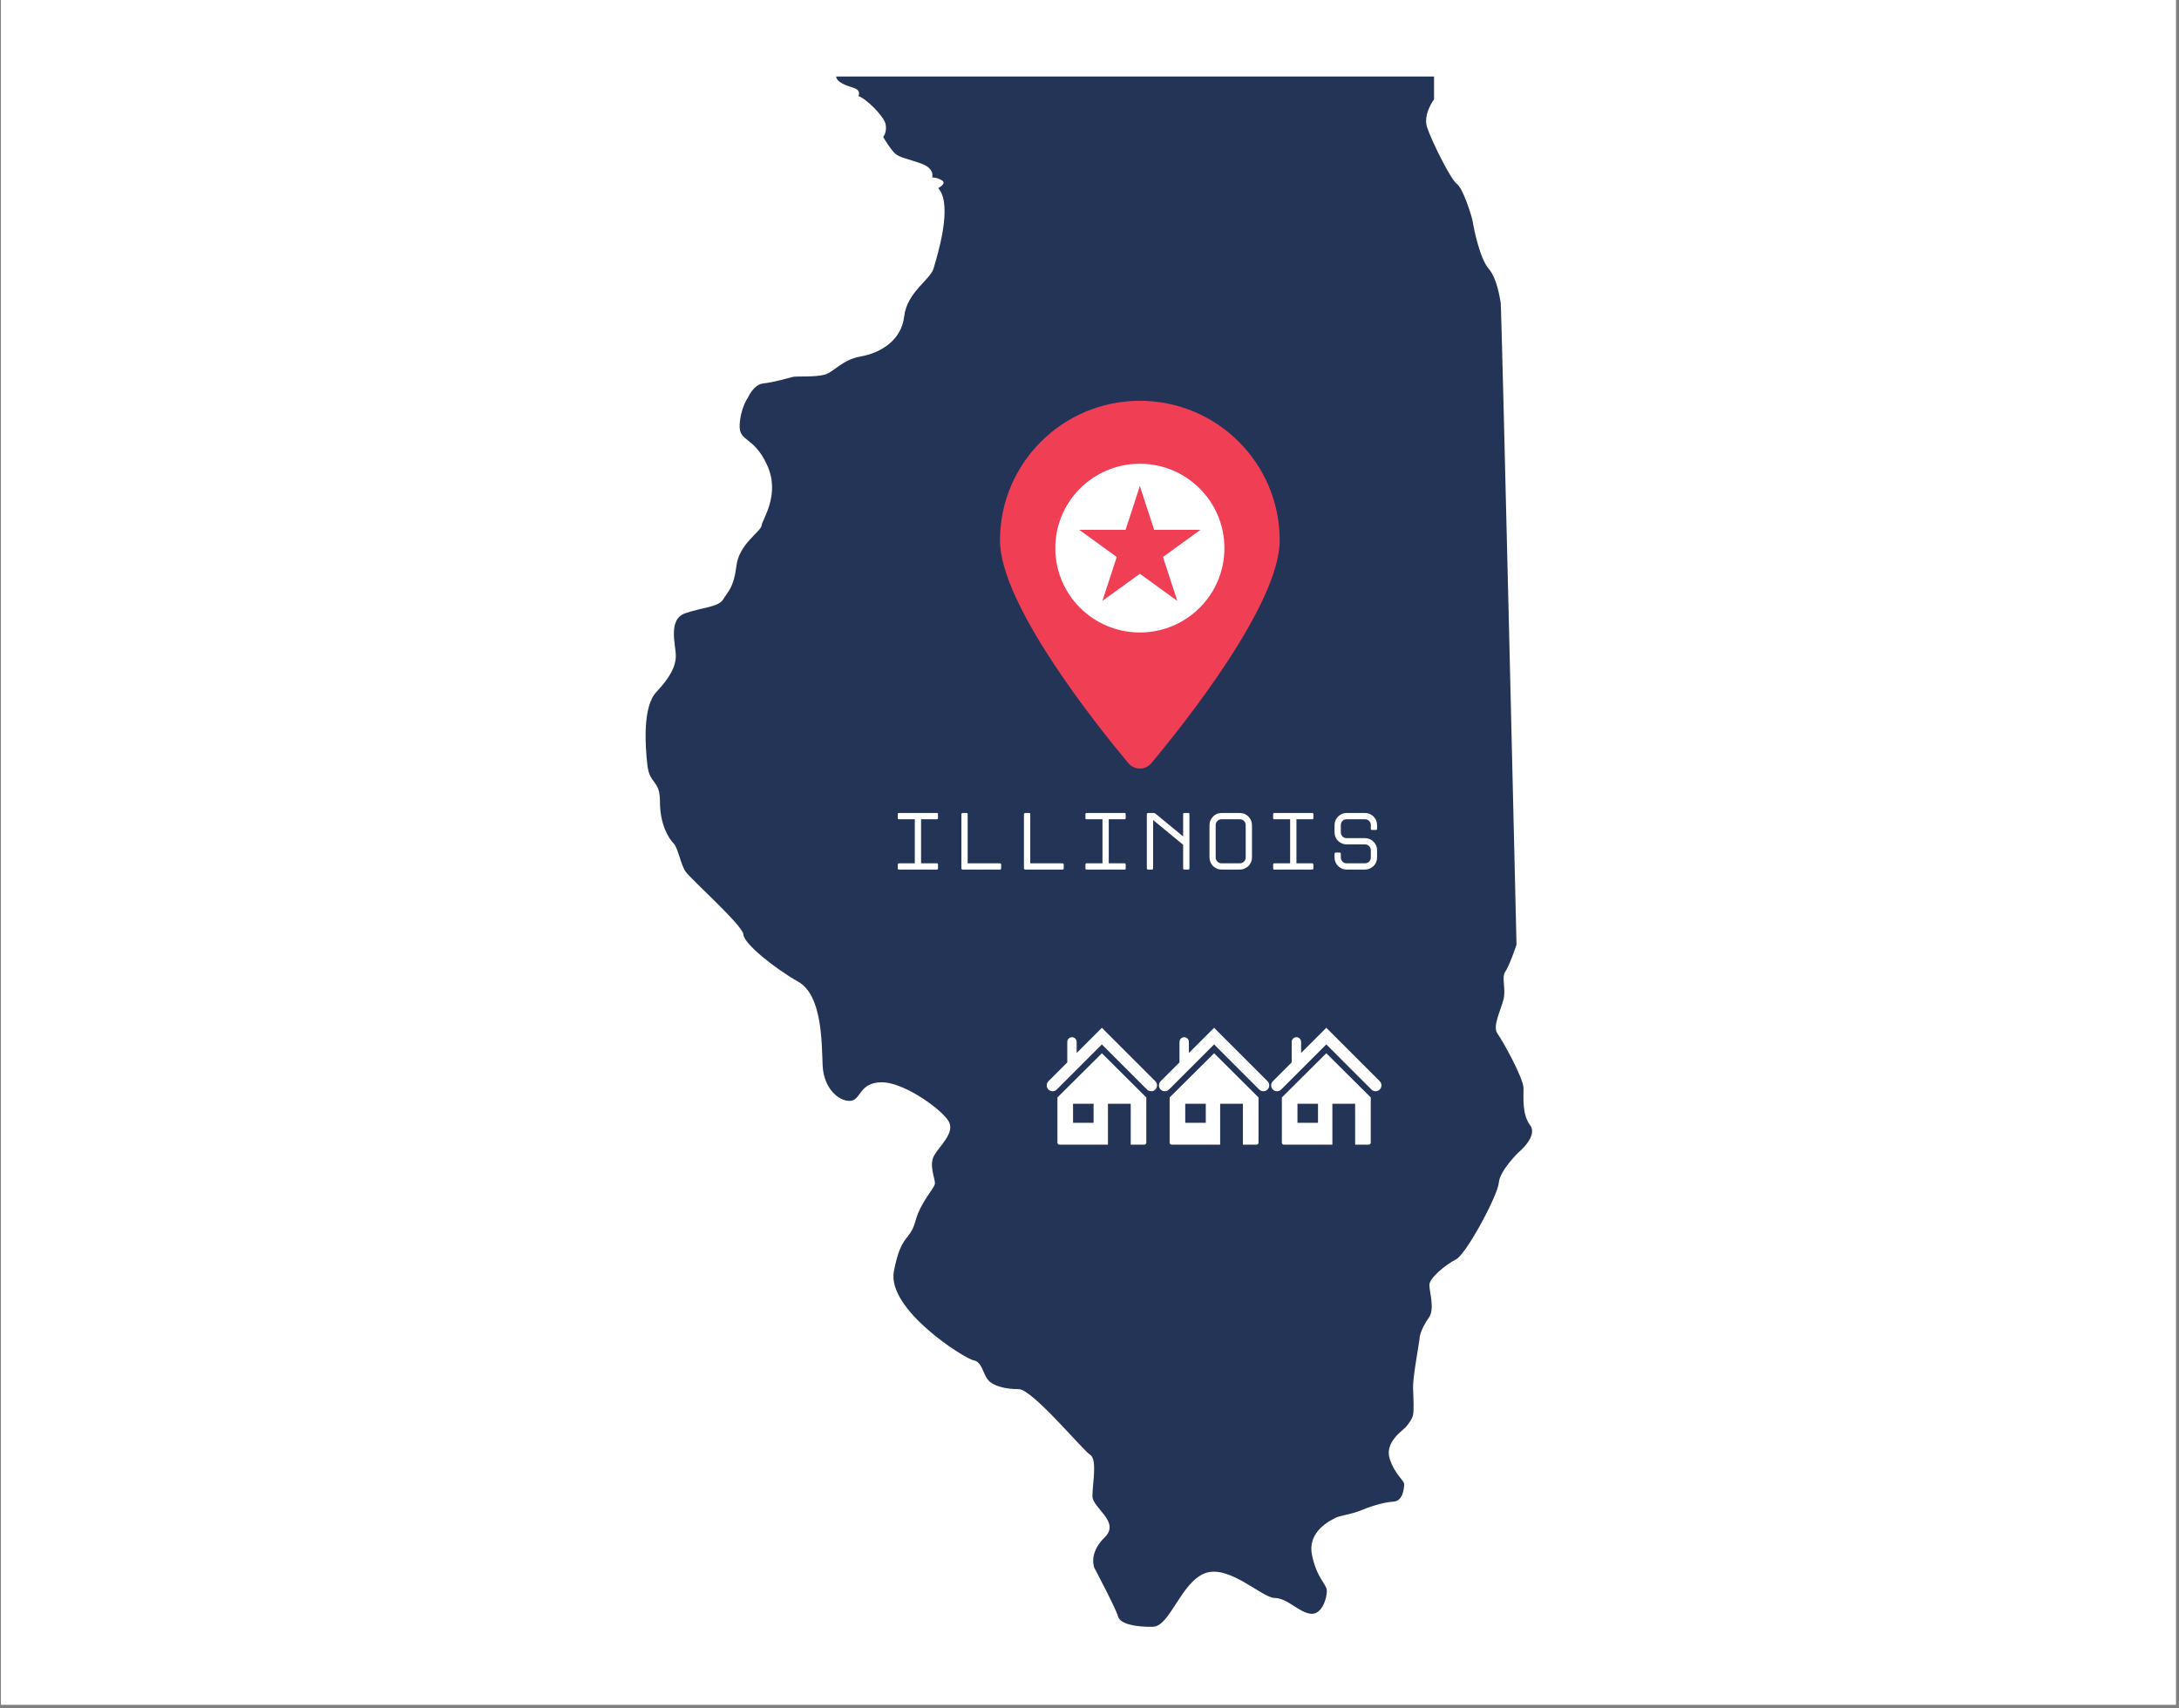 <svg xmlns="http://www.w3.org/2000/svg" xmlns:xlink="http://www.w3.org/1999/xlink" width="662" zoomAndPan="magnify" viewBox="0 0 496.5 389.25" height="519" preserveAspectRatio="xMidYMid meet" version="1.0"><rect x="0" y="0" width="496.5" height="389.25" fill="#808080" stroke="none"/><defs><clipPath id="c9af531175"><path d="M 0.227 0 L 495.773 0 L 495.773 388.5 L 0.227 388.5 Z M 0.227 0 " clip-rule="nonzero"/></clipPath><clipPath id="a7d46aa309"><path d="M 147.105 17.438 L 349.098 17.438 L 349.098 370.758 L 147.105 370.758 Z M 147.105 17.438 " clip-rule="nonzero"/></clipPath><clipPath id="c119d2c88c"><path d="M 238.312 234.234 L 263.762 234.234 L 263.762 249 L 238.312 249 Z M 238.312 234.234 " clip-rule="nonzero"/></clipPath><clipPath id="2687ba6ec4"><path d="M 264 234.234 L 289.332 234.234 L 289.332 249 L 264 249 Z M 264 234.234 " clip-rule="nonzero"/></clipPath><clipPath id="b7d764e964"><path d="M 289.449 234.234 L 314.898 234.234 L 314.898 249 L 289.449 249 Z M 289.449 234.234 " clip-rule="nonzero"/></clipPath></defs><g clip-path="url(#c9af531175)"><path fill="#ffffff" d="M 0.227 0 L 495.773 0 L 495.773 388.5 L 0.227 388.5 Z M 0.227 0 " fill-opacity="1" fill-rule="nonzero"/><path fill="#ffffff" d="M 0.227 0 L 495.773 0 L 495.773 388.5 L 0.227 388.5 Z M 0.227 0 " fill-opacity="1" fill-rule="nonzero"/></g><g clip-path="url(#a7d46aa309)"><path fill="#233457" d="M 345.973 262.656 C 345.973 262.656 341.727 266.789 341.512 269.547 C 341.301 272.406 334.086 285.863 331.75 287.027 C 329.406 288.195 325.695 291.266 325.695 292.855 C 325.695 294.445 326.969 298.262 325.59 300.277 C 324.207 302.184 323.465 304.199 323.465 304.941 C 323.465 305.578 321.871 313.949 321.977 316.383 C 322.082 318.926 322.191 321.363 321.977 322.422 C 321.766 323.484 321.02 324.332 320.383 325.18 C 319.746 325.922 315.391 328.676 316.668 332.492 C 317.941 336.309 320.066 337.367 319.961 338.43 C 319.852 339.488 319.641 342.137 317.41 342.238 C 315.285 342.344 311.992 343.402 309.977 344.258 C 307.957 345.105 305.195 345.418 304.246 345.945 C 303.285 346.477 297.875 348.914 298.938 354.32 C 300 359.727 302.336 361 302.336 362.59 C 302.336 364.18 301.273 367.992 298.719 367.781 C 296.07 367.57 293.309 364.18 290.441 364.18 C 287.57 364.18 280.031 356.441 274.508 358.559 C 269.098 360.68 266.551 370.645 262.727 370.742 C 258.902 370.855 255.184 370.113 254.762 368.418 C 254.336 366.723 249.344 357.289 249.344 357.289 C 249.344 357.289 247.965 354.004 251.68 350.398 C 255.398 346.797 248.918 343.727 248.918 340.973 C 248.918 338.215 250.086 332.598 248.387 331.539 C 246.688 330.48 235.227 316.594 232.145 316.594 C 229.066 316.594 226.195 315.852 225.137 314.48 C 223.965 313.102 223.754 310.34 221.844 310.02 C 219.93 309.711 201.988 298.477 203.684 289.676 C 205.383 280.984 207.297 283 208.57 278.336 C 209.844 273.68 213.031 270.816 213.031 269.652 C 213.031 268.484 211.652 265.516 212.816 263.398 C 213.984 261.277 217.383 258.414 216.324 255.871 C 215.262 253.328 206.234 246.656 200.926 246.656 C 195.613 246.656 196.254 250.898 193.598 250.898 C 190.941 250.898 187.652 247.93 187.438 242.734 C 187.227 237.543 187.332 226.836 181.918 223.762 C 176.504 220.688 169.492 215.078 169.387 212.957 C 169.281 210.945 157.391 200.344 156.219 198.648 C 155.051 196.953 154.523 193.242 153.461 192.184 C 152.398 191.121 150.379 187.949 150.379 182.758 C 150.379 177.562 148.043 178.941 147.512 174.383 C 146.98 169.824 146.449 161.027 149.531 157.742 C 152.609 154.461 153.992 151.918 153.992 149.48 C 153.992 146.938 152.078 141.105 156.219 139.73 C 160.363 138.352 163.758 138.352 164.82 136.547 C 165.883 134.746 167.16 134.004 167.797 129.023 C 168.324 124.047 173.316 121.188 173.527 119.809 C 173.633 118.43 177.883 112.812 174.805 106.027 C 171.723 99.246 168.324 100.836 168.539 96.809 C 168.75 92.895 170.449 90.562 170.449 90.562 C 170.449 90.562 171.723 87.59 173.953 87.379 C 176.184 87.168 179.793 86.109 180.641 85.895 C 181.598 85.684 185.738 86 187.969 85.367 C 190.094 84.73 191.898 81.973 196.145 81.23 C 200.395 80.492 205.383 77.734 206.023 72.121 C 206.656 66.609 211.969 63.746 212.711 61.207 C 213.453 58.66 217.277 46.688 213.773 42.871 C 213.773 42.871 215.684 41.918 214.73 41.176 C 213.668 40.434 212.391 40.434 212.391 40.434 C 212.391 40.434 213.137 38.418 209.844 37.254 C 206.555 36.09 205.277 35.98 204.109 35.133 C 202.941 34.18 201.242 31.215 201.242 31.215 C 201.242 31.215 202.199 30.051 201.773 28.246 C 201.352 26.445 197.422 22.523 195.613 21.887 C 195.613 21.887 196.254 20.617 194.66 20.086 C 193.066 19.559 190.625 18.816 190.52 17.438 L 326.758 17.438 L 326.758 22.629 C 326.758 22.629 324.207 26.023 325.164 28.988 C 326.121 31.957 330.582 40.965 331.961 41.918 C 333.344 42.871 335.355 49.227 335.566 50.5 C 335.777 51.879 337.16 58.871 339.176 61.207 C 341.195 63.535 341.727 67.988 341.938 68.941 C 342.152 69.895 345.551 215.285 345.551 215.285 C 345.551 215.285 343.957 220.055 343 221.434 C 342.047 222.809 343.215 225.25 342.578 227.793 C 341.938 230.336 340.027 233.941 341.195 235.531 C 342.363 237.121 347.145 245.707 347.145 248.031 C 347.145 250.262 346.824 253.965 348.629 256.402 C 350.543 258.949 345.977 262.656 345.977 262.656 " fill-opacity="1" fill-rule="nonzero"/></g><path fill="#f03f55" d="M 291.586 123.152 C 291.586 137.621 269.961 164.801 262.344 173.93 C 260.977 175.562 258.469 175.562 257.105 173.93 C 249.484 164.801 227.855 137.621 227.855 123.152 C 227.855 105.59 242.121 91.344 259.723 91.344 C 277.328 91.344 291.586 105.59 291.586 123.152 " fill-opacity="1" fill-rule="nonzero"/><path fill="#ffffff" d="M 268.258 136.945 L 259.723 130.762 L 251.191 136.945 L 254.457 126.938 L 245.922 120.754 L 256.469 120.754 L 259.723 110.75 L 262.98 120.754 L 273.523 120.754 L 264.992 126.938 Z M 259.723 105.691 C 249.082 105.691 240.457 114.297 240.457 124.918 C 240.457 135.539 249.082 144.145 259.723 144.145 C 270.367 144.145 278.992 135.539 278.992 124.918 C 278.992 114.297 270.367 105.691 259.723 105.691 Z M 304.086 195.434 L 304.086 194.562 C 304.086 194.5 304.113 194.445 304.168 194.387 C 304.219 194.332 304.281 194.301 304.348 194.301 L 305.254 194.301 C 305.324 194.301 305.387 194.332 305.438 194.387 C 305.484 194.445 305.516 194.5 305.516 194.562 L 305.516 195.434 C 305.516 195.793 305.641 196.105 305.898 196.359 C 306.152 196.621 306.469 196.746 306.832 196.746 L 311.031 196.746 C 311.391 196.746 311.703 196.621 311.965 196.359 C 312.219 196.105 312.348 195.793 312.348 195.434 L 312.348 193.758 C 312.348 193.391 312.219 193.086 311.965 192.824 C 311.703 192.57 311.391 192.445 311.031 192.445 L 306.832 192.445 C 306.457 192.445 306.102 192.367 305.77 192.227 C 305.438 192.082 305.145 191.887 304.891 191.645 C 304.637 191.398 304.445 191.109 304.297 190.77 C 304.156 190.43 304.086 190.078 304.086 189.695 L 304.086 188.027 C 304.086 187.652 304.156 187.301 304.297 186.969 C 304.445 186.637 304.637 186.34 304.891 186.09 C 305.145 185.836 305.438 185.645 305.77 185.496 C 306.102 185.355 306.457 185.277 306.832 185.277 L 311.031 185.277 C 311.406 185.277 311.758 185.355 312.094 185.496 C 312.426 185.645 312.715 185.836 312.969 186.09 C 313.227 186.34 313.418 186.637 313.566 186.969 C 313.707 187.301 313.777 187.652 313.777 188.027 L 313.777 188.891 C 313.777 189.066 313.691 189.152 313.516 189.152 L 312.617 189.152 C 312.441 189.152 312.348 189.066 312.348 188.891 L 312.348 188.027 C 312.348 187.66 312.219 187.348 311.965 187.094 C 311.703 186.84 311.391 186.715 311.031 186.715 L 306.832 186.715 C 306.469 186.715 306.152 186.84 305.898 187.094 C 305.641 187.348 305.516 187.66 305.516 188.027 L 305.516 189.695 C 305.516 190.062 305.641 190.375 305.898 190.629 C 306.152 190.883 306.469 191.016 306.832 191.016 L 311.031 191.016 C 311.406 191.016 311.758 191.086 312.094 191.227 C 312.426 191.371 312.715 191.574 312.969 191.82 C 313.227 192.078 313.418 192.367 313.566 192.699 C 313.707 193.031 313.777 193.383 313.777 193.758 L 313.777 195.434 C 313.777 195.809 313.707 196.16 313.566 196.5 C 313.418 196.84 313.227 197.129 312.969 197.375 C 312.715 197.617 312.426 197.812 312.094 197.957 C 311.758 198.105 311.406 198.176 311.031 198.176 L 306.832 198.176 C 306.457 198.176 306.102 198.105 305.77 197.957 C 305.438 197.812 305.145 197.617 304.891 197.375 C 304.637 197.129 304.445 196.84 304.297 196.5 C 304.156 196.16 304.086 195.809 304.086 195.434 Z M 290.094 197.906 L 290.094 197.008 C 290.094 196.945 290.113 196.887 290.164 196.832 C 290.215 196.777 290.277 196.746 290.355 196.746 L 293.965 196.746 L 293.965 186.715 L 290.355 186.715 C 290.18 186.715 290.094 186.621 290.094 186.453 L 290.094 185.547 C 290.094 185.371 290.18 185.277 290.355 185.277 L 299 185.277 C 299.176 185.277 299.262 185.371 299.262 185.547 L 299.262 186.453 C 299.262 186.621 299.176 186.715 299 186.715 L 295.402 186.715 L 295.402 196.746 L 299 196.746 C 299.07 196.746 299.137 196.777 299.184 196.832 C 299.234 196.887 299.262 196.945 299.262 197.008 L 299.262 197.906 C 299.262 198.082 299.176 198.176 299 198.176 L 290.355 198.176 C 290.18 198.176 290.094 198.082 290.094 197.906 Z M 278.324 186.715 C 277.957 186.715 277.645 186.84 277.391 187.094 C 277.137 187.348 277 187.66 277 188.027 L 277 195.434 C 277 195.793 277.137 196.105 277.391 196.359 C 277.645 196.621 277.957 196.746 278.324 196.746 L 282.523 196.746 C 282.887 196.746 283.195 196.621 283.453 196.359 C 283.715 196.105 283.84 195.793 283.84 195.434 L 283.84 188.027 C 283.84 187.66 283.715 187.348 283.453 187.094 C 283.195 186.84 282.887 186.715 282.523 186.715 Z M 278.324 198.176 C 277.949 198.176 277.59 198.105 277.254 197.957 C 276.922 197.812 276.641 197.617 276.391 197.375 C 276.152 197.129 275.953 196.84 275.812 196.5 C 275.664 196.16 275.59 195.809 275.59 195.434 L 275.59 188.027 C 275.59 187.652 275.664 187.301 275.812 186.969 C 275.953 186.637 276.152 186.34 276.391 186.09 C 276.641 185.836 276.922 185.645 277.254 185.496 C 277.59 185.355 277.949 185.277 278.324 185.277 L 282.523 185.277 C 282.898 185.277 283.254 185.355 283.586 185.496 C 283.918 185.645 284.207 185.836 284.457 186.09 C 284.711 186.34 284.91 186.637 285.051 186.969 C 285.199 187.301 285.27 187.652 285.27 188.027 L 285.27 195.434 C 285.27 195.809 285.199 196.16 285.051 196.5 C 284.91 196.84 284.711 197.129 284.457 197.375 C 284.207 197.617 283.918 197.812 283.586 197.957 C 283.254 198.105 282.898 198.176 282.523 198.176 Z M 269.586 197.906 L 269.586 192.523 L 262.746 186.883 L 262.746 197.906 C 262.746 198.082 262.664 198.176 262.484 198.176 L 261.578 198.176 C 261.523 198.176 261.457 198.148 261.402 198.098 C 261.344 198.047 261.316 197.984 261.316 197.906 L 261.316 185.547 C 261.316 185.469 261.344 185.406 261.402 185.355 C 261.457 185.309 261.523 185.277 261.578 185.277 L 262.848 185.277 C 263.016 185.277 263.18 185.344 263.312 185.457 L 269.586 190.621 L 269.586 185.547 C 269.586 185.371 269.672 185.277 269.848 185.277 L 270.75 185.277 C 270.934 185.277 271.02 185.371 271.02 185.547 L 271.02 197.906 C 271.02 198.082 270.934 198.176 270.75 198.176 L 269.848 198.176 C 269.672 198.176 269.586 198.082 269.586 197.906 Z M 247.324 197.906 L 247.324 197.008 C 247.324 196.945 247.355 196.887 247.402 196.832 C 247.453 196.777 247.516 196.746 247.586 196.746 L 251.207 196.746 L 251.207 186.715 L 247.586 186.715 C 247.41 186.715 247.324 186.621 247.324 186.453 L 247.324 185.547 C 247.324 185.371 247.41 185.277 247.586 185.277 L 256.234 185.277 C 256.41 185.277 256.496 185.371 256.496 185.547 L 256.496 186.453 C 256.496 186.621 256.41 186.715 256.234 186.715 L 252.637 186.715 L 252.637 196.746 L 256.234 196.746 C 256.312 196.746 256.375 196.777 256.426 196.832 C 256.473 196.887 256.496 196.945 256.496 197.008 L 256.496 197.906 C 256.496 198.082 256.41 198.176 256.234 198.176 L 247.586 198.176 C 247.41 198.176 247.324 198.082 247.324 197.906 Z M 233.582 185.277 L 234.488 185.277 C 234.66 185.277 234.75 185.371 234.75 185.547 L 234.75 196.746 L 242.113 196.746 C 242.184 196.746 242.25 196.777 242.297 196.832 C 242.348 196.891 242.375 196.945 242.375 197.008 L 242.375 197.906 C 242.375 198.082 242.285 198.176 242.113 198.176 L 233.582 198.176 C 233.52 198.176 233.461 198.148 233.406 198.098 C 233.348 198.047 233.312 197.984 233.312 197.906 L 233.312 185.547 C 233.312 185.469 233.348 185.406 233.406 185.355 C 233.461 185.309 233.52 185.277 233.582 185.277 Z M 219.328 185.277 L 220.227 185.277 C 220.406 185.277 220.488 185.371 220.488 185.547 L 220.488 196.746 L 227.855 196.746 C 227.934 196.746 227.996 196.777 228.047 196.832 C 228.094 196.891 228.117 196.945 228.117 197.008 L 228.117 197.906 C 228.117 198.082 228.031 198.176 227.855 198.176 L 219.328 198.176 C 219.266 198.176 219.203 198.148 219.145 198.098 C 219.09 198.047 219.059 197.984 219.059 197.906 L 219.059 185.547 C 219.059 185.469 219.09 185.406 219.145 185.355 C 219.203 185.309 219.266 185.277 219.328 185.277 Z M 204.562 197.906 L 204.562 197.008 C 204.562 196.945 204.59 196.887 204.641 196.832 C 204.688 196.777 204.754 196.746 204.828 196.746 L 208.441 196.746 L 208.441 186.715 L 204.828 186.715 C 204.652 186.715 204.562 186.621 204.562 186.453 L 204.562 185.547 C 204.562 185.371 204.652 185.277 204.828 185.277 L 213.473 185.277 C 213.645 185.277 213.734 185.371 213.734 185.547 L 213.734 186.453 C 213.734 186.621 213.645 186.715 213.473 186.715 L 209.871 186.715 L 209.871 196.746 L 213.473 196.746 C 213.547 196.746 213.609 196.777 213.66 196.832 C 213.707 196.887 213.734 196.945 213.734 197.008 L 213.734 197.906 C 213.734 198.082 213.645 198.176 213.473 198.176 L 204.828 198.176 C 204.652 198.176 204.562 198.082 204.562 197.906 " fill-opacity="1" fill-rule="nonzero"/><path fill="#ffffff" d="M 240.945 250.109 L 240.945 260.398 C 240.945 260.656 241.152 260.867 241.414 260.867 L 252.453 260.867 L 252.453 251.551 L 257.641 251.551 L 257.641 260.867 L 260.727 260.867 C 260.984 260.867 261.195 260.656 261.195 260.398 L 261.195 250.109 L 251.074 240.035 Z M 249.18 255.891 L 244.5 255.891 L 244.5 251.551 L 249.18 251.551 Z M 249.18 255.891 " fill-opacity="1" fill-rule="nonzero"/><g clip-path="url(#c119d2c88c)"><path fill="#ffffff" d="M 263.246 246.41 L 251.07 234.238 L 245.324 239.98 L 245.324 237.453 C 245.324 236.863 244.848 236.383 244.258 236.383 C 243.664 236.383 243.188 236.863 243.188 237.453 L 243.188 242.121 L 238.895 246.41 C 238.371 246.934 238.371 247.781 238.895 248.305 C 239.156 248.562 239.496 248.695 239.84 248.695 C 240.184 248.695 240.523 248.562 240.785 248.305 L 251.07 238.02 L 261.355 248.305 C 261.875 248.824 262.723 248.824 263.246 248.305 C 263.766 247.781 263.766 246.934 263.246 246.41 Z M 263.246 246.41 " fill-opacity="1" fill-rule="nonzero"/></g><path fill="#ffffff" d="M 266.512 250.109 L 266.512 260.398 C 266.512 260.656 266.723 260.867 266.98 260.867 L 278.023 260.867 L 278.023 251.551 L 283.207 251.551 L 283.207 260.867 L 286.293 260.867 C 286.555 260.867 286.762 260.656 286.762 260.398 L 286.762 250.109 L 276.645 240.035 Z M 274.746 255.891 L 270.066 255.891 L 270.066 251.551 L 274.746 251.551 Z M 274.746 255.891 " fill-opacity="1" fill-rule="nonzero"/><g clip-path="url(#2687ba6ec4)"><path fill="#ffffff" d="M 288.812 246.41 L 276.637 234.238 L 270.895 239.98 L 270.895 237.453 C 270.895 236.863 270.414 236.383 269.824 236.383 C 269.234 236.383 268.754 236.863 268.754 237.453 L 268.754 242.121 L 264.461 246.41 C 263.941 246.934 263.941 247.781 264.461 248.305 C 264.723 248.562 265.066 248.695 265.406 248.695 C 265.75 248.695 266.094 248.562 266.355 248.305 L 276.637 238.02 L 286.922 248.305 C 287.445 248.824 288.293 248.824 288.812 248.305 C 289.336 247.781 289.336 246.934 288.812 246.41 Z M 288.812 246.41 " fill-opacity="1" fill-rule="nonzero"/></g><path fill="#ffffff" d="M 292.082 250.109 L 292.082 260.398 C 292.082 260.656 292.293 260.867 292.551 260.867 L 303.59 260.867 L 303.59 251.551 L 308.777 251.551 L 308.777 260.867 L 311.863 260.867 C 312.121 260.867 312.332 260.656 312.332 260.398 L 312.332 250.109 L 302.211 240.035 Z M 300.316 255.891 L 295.637 255.891 L 295.637 251.551 L 300.316 251.551 Z M 300.316 255.891 " fill-opacity="1" fill-rule="nonzero"/><g clip-path="url(#b7d764e964)"><path fill="#ffffff" d="M 314.383 246.41 L 302.207 234.238 L 296.465 239.98 L 296.465 237.453 C 296.465 236.863 295.984 236.383 295.395 236.383 C 294.805 236.383 294.324 236.863 294.324 237.453 L 294.324 242.121 L 290.031 246.41 C 289.508 246.934 289.508 247.781 290.031 248.305 C 290.293 248.562 290.633 248.695 290.977 248.695 C 291.32 248.695 291.66 248.562 291.922 248.305 L 302.207 238.02 L 312.492 248.305 C 313.012 248.824 313.859 248.824 314.383 248.305 C 314.902 247.781 314.902 246.934 314.383 246.41 Z M 314.383 246.41 " fill-opacity="1" fill-rule="nonzero"/></g></svg>
